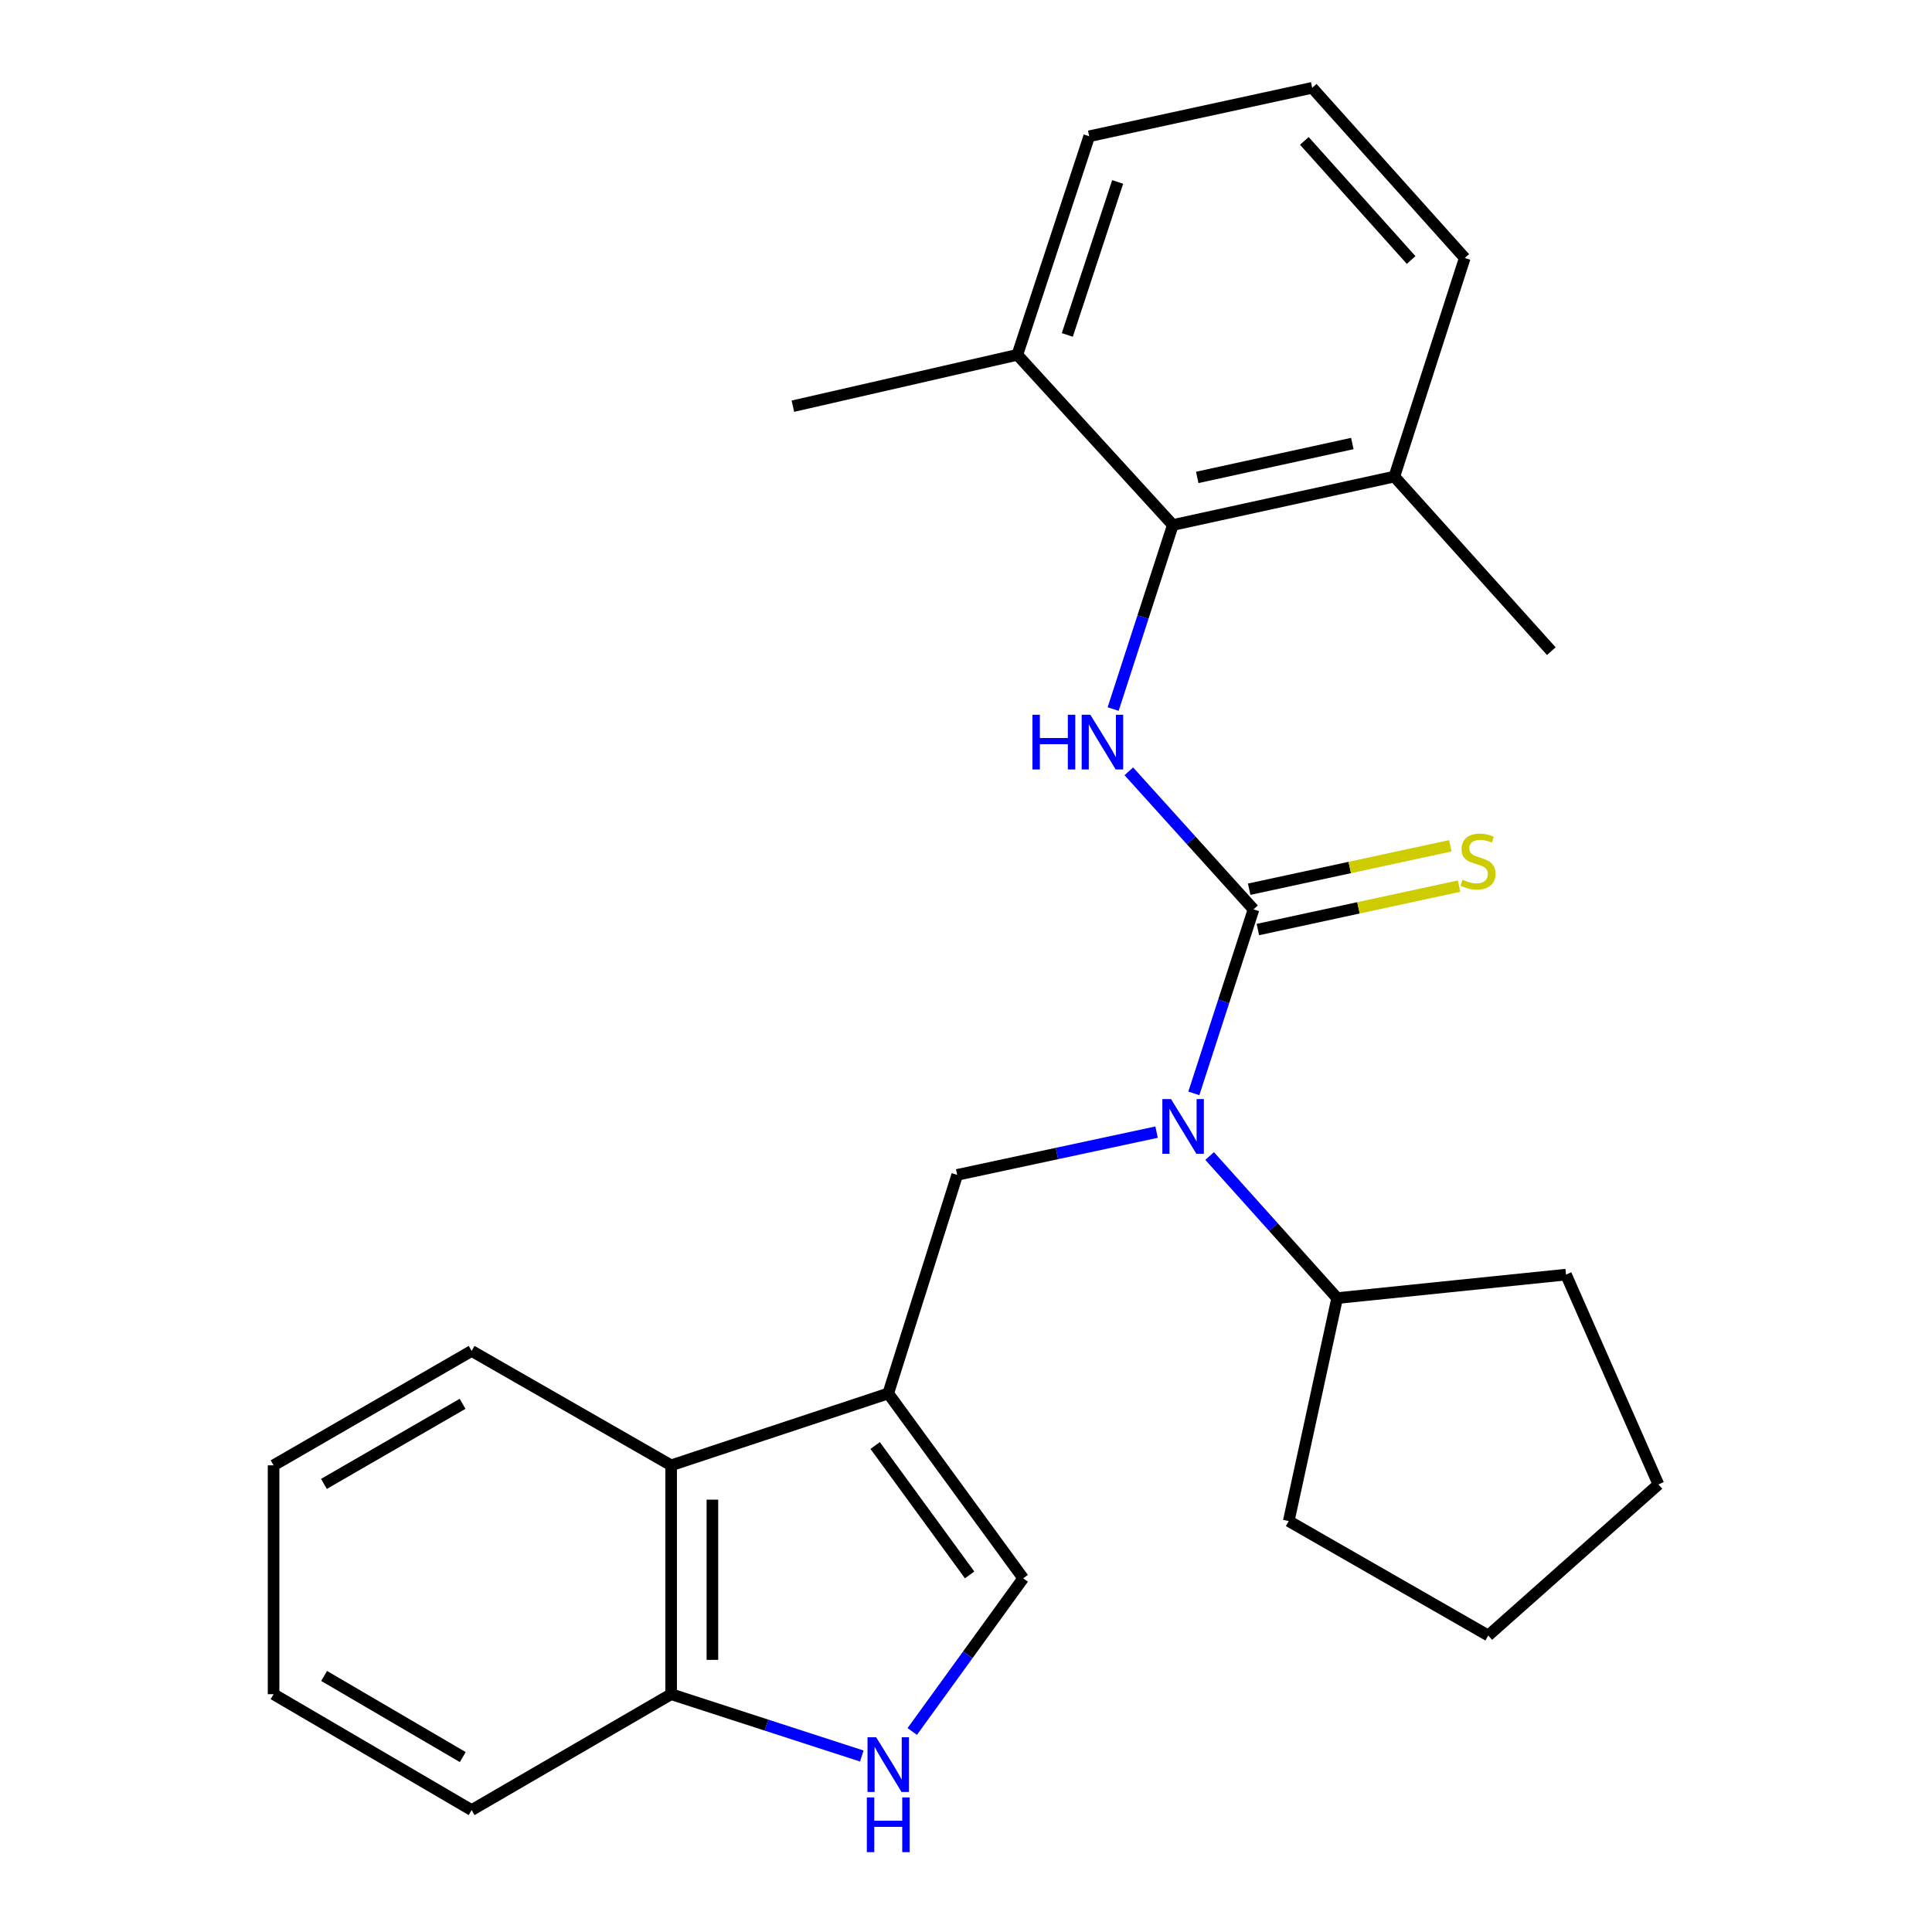 <?xml version='1.0' encoding='iso-8859-1'?>
<svg version='1.1' baseProfile='full'
              xmlns='http://www.w3.org/2000/svg'
                      xmlns:rdkit='http://www.rdkit.org/xml'
                      xmlns:xlink='http://www.w3.org/1999/xlink'
                  xml:space='preserve'
width='1000px' height='1000px' viewBox='0 0 1000 1000'>
<!-- END OF HEADER -->
<rect style='opacity:1.0;fill:#FFFFFF;stroke:none' width='1000' height='1000' x='0' y='0'> </rect>
<path class='bond-1' d='M 648.824,470.693 L 616.547,434.964' style='fill:none;fill-rule:evenodd;stroke:#000000;stroke-width:6px;stroke-linecap:butt;stroke-linejoin:miter;stroke-opacity:1' />
<path class='bond-1' d='M 616.547,434.964 L 584.271,399.235' style='fill:none;fill-rule:evenodd;stroke:#0000FF;stroke-width:6px;stroke-linecap:butt;stroke-linejoin:miter;stroke-opacity:1' />
<path class='bond-2' d='M 648.824,470.693 L 633.376,518.314' style='fill:none;fill-rule:evenodd;stroke:#000000;stroke-width:6px;stroke-linecap:butt;stroke-linejoin:miter;stroke-opacity:1' />
<path class='bond-2' d='M 633.376,518.314 L 617.928,565.934' style='fill:none;fill-rule:evenodd;stroke:#0000FF;stroke-width:6px;stroke-linecap:butt;stroke-linejoin:miter;stroke-opacity:1' />
<path class='bond-8' d='M 651.077,481.134 L 703.139,469.896' style='fill:none;fill-rule:evenodd;stroke:#000000;stroke-width:6px;stroke-linecap:butt;stroke-linejoin:miter;stroke-opacity:1' />
<path class='bond-8' d='M 703.139,469.896 L 755.201,458.658' style='fill:none;fill-rule:evenodd;stroke:#CCCC00;stroke-width:6px;stroke-linecap:butt;stroke-linejoin:miter;stroke-opacity:1' />
<path class='bond-8' d='M 646.57,460.253 L 698.632,449.015' style='fill:none;fill-rule:evenodd;stroke:#000000;stroke-width:6px;stroke-linecap:butt;stroke-linejoin:miter;stroke-opacity:1' />
<path class='bond-8' d='M 698.632,449.015 L 750.693,437.777' style='fill:none;fill-rule:evenodd;stroke:#CCCC00;stroke-width:6px;stroke-linecap:butt;stroke-linejoin:miter;stroke-opacity:1' />
<path class='bond-0' d='M 459.756,721.249 L 495.443,608.112' style='fill:none;fill-rule:evenodd;stroke:#000000;stroke-width:6px;stroke-linecap:butt;stroke-linejoin:miter;stroke-opacity:1' />
<path class='bond-5' d='M 459.756,721.249 L 529.61,816.928' style='fill:none;fill-rule:evenodd;stroke:#000000;stroke-width:6px;stroke-linecap:butt;stroke-linejoin:miter;stroke-opacity:1' />
<path class='bond-5' d='M 452.981,748.197 L 501.879,815.172' style='fill:none;fill-rule:evenodd;stroke:#000000;stroke-width:6px;stroke-linecap:butt;stroke-linejoin:miter;stroke-opacity:1' />
<path class='bond-7' d='M 459.756,721.249 L 347.379,758.454' style='fill:none;fill-rule:evenodd;stroke:#000000;stroke-width:6px;stroke-linecap:butt;stroke-linejoin:miter;stroke-opacity:1' />
<path class='bond-4' d='M 576.164,367.004 L 591.612,319.372' style='fill:none;fill-rule:evenodd;stroke:#0000FF;stroke-width:6px;stroke-linecap:butt;stroke-linejoin:miter;stroke-opacity:1' />
<path class='bond-4' d='M 591.612,319.372 L 607.06,271.74' style='fill:none;fill-rule:evenodd;stroke:#000000;stroke-width:6px;stroke-linecap:butt;stroke-linejoin:miter;stroke-opacity:1' />
<path class='bond-3' d='M 598.647,585.99 L 547.045,597.051' style='fill:none;fill-rule:evenodd;stroke:#0000FF;stroke-width:6px;stroke-linecap:butt;stroke-linejoin:miter;stroke-opacity:1' />
<path class='bond-3' d='M 547.045,597.051 L 495.443,608.112' style='fill:none;fill-rule:evenodd;stroke:#000000;stroke-width:6px;stroke-linecap:butt;stroke-linejoin:miter;stroke-opacity:1' />
<path class='bond-12' d='M 626.101,598.34 L 659.104,635.115' style='fill:none;fill-rule:evenodd;stroke:#0000FF;stroke-width:6px;stroke-linecap:butt;stroke-linejoin:miter;stroke-opacity:1' />
<path class='bond-12' d='M 659.104,635.115 L 692.106,671.89' style='fill:none;fill-rule:evenodd;stroke:#000000;stroke-width:6px;stroke-linecap:butt;stroke-linejoin:miter;stroke-opacity:1' />
<path class='bond-10' d='M 607.06,271.74 L 721.716,246.675' style='fill:none;fill-rule:evenodd;stroke:#000000;stroke-width:6px;stroke-linecap:butt;stroke-linejoin:miter;stroke-opacity:1' />
<path class='bond-10' d='M 619.696,247.111 L 699.956,229.565' style='fill:none;fill-rule:evenodd;stroke:#000000;stroke-width:6px;stroke-linecap:butt;stroke-linejoin:miter;stroke-opacity:1' />
<path class='bond-11' d='M 607.06,271.74 L 526.572,183.656' style='fill:none;fill-rule:evenodd;stroke:#000000;stroke-width:6px;stroke-linecap:butt;stroke-linejoin:miter;stroke-opacity:1' />
<path class='bond-6' d='M 529.61,816.928 L 500.89,856.573' style='fill:none;fill-rule:evenodd;stroke:#000000;stroke-width:6px;stroke-linecap:butt;stroke-linejoin:miter;stroke-opacity:1' />
<path class='bond-6' d='M 500.89,856.573 L 472.17,896.218' style='fill:none;fill-rule:evenodd;stroke:#0000FF;stroke-width:6px;stroke-linecap:butt;stroke-linejoin:miter;stroke-opacity:1' />
<path class='bond-28' d='M 446.062,908.913 L 396.721,892.911' style='fill:none;fill-rule:evenodd;stroke:#0000FF;stroke-width:6px;stroke-linecap:butt;stroke-linejoin:miter;stroke-opacity:1' />
<path class='bond-28' d='M 396.721,892.911 L 347.379,876.908' style='fill:none;fill-rule:evenodd;stroke:#000000;stroke-width:6px;stroke-linecap:butt;stroke-linejoin:miter;stroke-opacity:1' />
<path class='bond-9' d='M 347.379,758.454 L 347.379,876.908' style='fill:none;fill-rule:evenodd;stroke:#000000;stroke-width:6px;stroke-linecap:butt;stroke-linejoin:miter;stroke-opacity:1' />
<path class='bond-9' d='M 368.741,776.222 L 368.741,859.14' style='fill:none;fill-rule:evenodd;stroke:#000000;stroke-width:6px;stroke-linecap:butt;stroke-linejoin:miter;stroke-opacity:1' />
<path class='bond-13' d='M 347.379,758.454 L 244.116,699.234' style='fill:none;fill-rule:evenodd;stroke:#000000;stroke-width:6px;stroke-linecap:butt;stroke-linejoin:miter;stroke-opacity:1' />
<path class='bond-17' d='M 347.379,876.908 L 244.116,936.9' style='fill:none;fill-rule:evenodd;stroke:#000000;stroke-width:6px;stroke-linecap:butt;stroke-linejoin:miter;stroke-opacity:1' />
<path class='bond-15' d='M 721.716,246.675 L 758.151,133.538' style='fill:none;fill-rule:evenodd;stroke:#000000;stroke-width:6px;stroke-linecap:butt;stroke-linejoin:miter;stroke-opacity:1' />
<path class='bond-19' d='M 721.716,246.675 L 802.964,337.037' style='fill:none;fill-rule:evenodd;stroke:#000000;stroke-width:6px;stroke-linecap:butt;stroke-linejoin:miter;stroke-opacity:1' />
<path class='bond-16' d='M 526.572,183.656 L 563.778,70.531' style='fill:none;fill-rule:evenodd;stroke:#000000;stroke-width:6px;stroke-linecap:butt;stroke-linejoin:miter;stroke-opacity:1' />
<path class='bond-16' d='M 552.446,173.362 L 578.49,94.174' style='fill:none;fill-rule:evenodd;stroke:#000000;stroke-width:6px;stroke-linecap:butt;stroke-linejoin:miter;stroke-opacity:1' />
<path class='bond-18' d='M 526.572,183.656 L 410.397,210.24' style='fill:none;fill-rule:evenodd;stroke:#000000;stroke-width:6px;stroke-linecap:butt;stroke-linejoin:miter;stroke-opacity:1' />
<path class='bond-20' d='M 692.106,671.89 L 810.559,659.737' style='fill:none;fill-rule:evenodd;stroke:#000000;stroke-width:6px;stroke-linecap:butt;stroke-linejoin:miter;stroke-opacity:1' />
<path class='bond-21' d='M 692.106,671.89 L 667.053,787.305' style='fill:none;fill-rule:evenodd;stroke:#000000;stroke-width:6px;stroke-linecap:butt;stroke-linejoin:miter;stroke-opacity:1' />
<path class='bond-22' d='M 244.116,699.234 L 141.601,758.454' style='fill:none;fill-rule:evenodd;stroke:#000000;stroke-width:6px;stroke-linecap:butt;stroke-linejoin:miter;stroke-opacity:1' />
<path class='bond-22' d='M 239.425,726.614 L 167.664,768.069' style='fill:none;fill-rule:evenodd;stroke:#000000;stroke-width:6px;stroke-linecap:butt;stroke-linejoin:miter;stroke-opacity:1' />
<path class='bond-14' d='M 679.193,45.455 L 563.778,70.531' style='fill:none;fill-rule:evenodd;stroke:#000000;stroke-width:6px;stroke-linecap:butt;stroke-linejoin:miter;stroke-opacity:1' />
<path class='bond-27' d='M 679.193,45.455 L 758.151,133.538' style='fill:none;fill-rule:evenodd;stroke:#000000;stroke-width:6px;stroke-linecap:butt;stroke-linejoin:miter;stroke-opacity:1' />
<path class='bond-27' d='M 675.13,72.926 L 730.4,134.584' style='fill:none;fill-rule:evenodd;stroke:#000000;stroke-width:6px;stroke-linecap:butt;stroke-linejoin:miter;stroke-opacity:1' />
<path class='bond-29' d='M 244.116,936.9 L 141.601,876.908' style='fill:none;fill-rule:evenodd;stroke:#000000;stroke-width:6px;stroke-linecap:butt;stroke-linejoin:miter;stroke-opacity:1' />
<path class='bond-29' d='M 239.528,909.464 L 167.768,867.47' style='fill:none;fill-rule:evenodd;stroke:#000000;stroke-width:6px;stroke-linecap:butt;stroke-linejoin:miter;stroke-opacity:1' />
<path class='bond-25' d='M 810.559,659.737 L 858.399,768.329' style='fill:none;fill-rule:evenodd;stroke:#000000;stroke-width:6px;stroke-linecap:butt;stroke-linejoin:miter;stroke-opacity:1' />
<path class='bond-24' d='M 667.053,787.305 L 770.315,846.538' style='fill:none;fill-rule:evenodd;stroke:#000000;stroke-width:6px;stroke-linecap:butt;stroke-linejoin:miter;stroke-opacity:1' />
<path class='bond-23' d='M 141.601,758.454 L 141.601,876.908' style='fill:none;fill-rule:evenodd;stroke:#000000;stroke-width:6px;stroke-linecap:butt;stroke-linejoin:miter;stroke-opacity:1' />
<path class='bond-26' d='M 770.315,846.538 L 858.399,768.329' style='fill:none;fill-rule:evenodd;stroke:#000000;stroke-width:6px;stroke-linecap:butt;stroke-linejoin:miter;stroke-opacity:1' />
<path  class='atom-2' d='M 534.394 369.957
L 538.234 369.957
L 538.234 381.997
L 552.714 381.997
L 552.714 369.957
L 556.554 369.957
L 556.554 398.277
L 552.714 398.277
L 552.714 385.197
L 538.234 385.197
L 538.234 398.277
L 534.394 398.277
L 534.394 369.957
' fill='#0000FF'/>
<path  class='atom-2' d='M 564.354 369.957
L 573.634 384.957
Q 574.554 386.437, 576.034 389.117
Q 577.514 391.797, 577.594 391.957
L 577.594 369.957
L 581.354 369.957
L 581.354 398.277
L 577.474 398.277
L 567.514 381.877
Q 566.354 379.957, 565.114 377.757
Q 563.914 375.557, 563.554 374.877
L 563.554 398.277
L 559.874 398.277
L 559.874 369.957
L 564.354 369.957
' fill='#0000FF'/>
<path  class='atom-3' d='M 606.117 568.887
L 615.397 583.887
Q 616.317 585.367, 617.797 588.047
Q 619.277 590.727, 619.357 590.887
L 619.357 568.887
L 623.117 568.887
L 623.117 597.207
L 619.237 597.207
L 609.277 580.807
Q 608.117 578.887, 606.877 576.687
Q 605.677 574.487, 605.317 573.807
L 605.317 597.207
L 601.637 597.207
L 601.637 568.887
L 606.117 568.887
' fill='#0000FF'/>
<path  class='atom-7' d='M 453.496 899.194
L 462.776 914.194
Q 463.696 915.674, 465.176 918.354
Q 466.656 921.034, 466.736 921.194
L 466.736 899.194
L 470.496 899.194
L 470.496 927.514
L 466.616 927.514
L 456.656 911.114
Q 455.496 909.194, 454.256 906.994
Q 453.056 904.794, 452.696 904.114
L 452.696 927.514
L 449.016 927.514
L 449.016 899.194
L 453.496 899.194
' fill='#0000FF'/>
<path  class='atom-7' d='M 448.676 930.346
L 452.516 930.346
L 452.516 942.386
L 466.996 942.386
L 466.996 930.346
L 470.836 930.346
L 470.836 958.666
L 466.996 958.666
L 466.996 945.586
L 452.516 945.586
L 452.516 958.666
L 448.676 958.666
L 448.676 930.346
' fill='#0000FF'/>
<path  class='atom-9' d='M 756.998 455.337
Q 757.318 455.457, 758.638 456.017
Q 759.958 456.577, 761.398 456.937
Q 762.878 457.257, 764.318 457.257
Q 766.998 457.257, 768.558 455.977
Q 770.118 454.657, 770.118 452.377
Q 770.118 450.817, 769.318 449.857
Q 768.558 448.897, 767.358 448.377
Q 766.158 447.857, 764.158 447.257
Q 761.638 446.497, 760.118 445.777
Q 758.638 445.057, 757.558 443.537
Q 756.518 442.017, 756.518 439.457
Q 756.518 435.897, 758.918 433.697
Q 761.358 431.497, 766.158 431.497
Q 769.438 431.497, 773.158 433.057
L 772.238 436.137
Q 768.838 434.737, 766.278 434.737
Q 763.518 434.737, 761.998 435.897
Q 760.478 437.017, 760.518 438.977
Q 760.518 440.497, 761.278 441.417
Q 762.078 442.337, 763.198 442.857
Q 764.358 443.377, 766.278 443.977
Q 768.838 444.777, 770.358 445.577
Q 771.878 446.377, 772.958 448.017
Q 774.078 449.617, 774.078 452.377
Q 774.078 456.297, 771.438 458.417
Q 768.838 460.497, 764.478 460.497
Q 761.958 460.497, 760.038 459.937
Q 758.158 459.417, 755.918 458.497
L 756.998 455.337
' fill='#CCCC00'/>
</svg>
